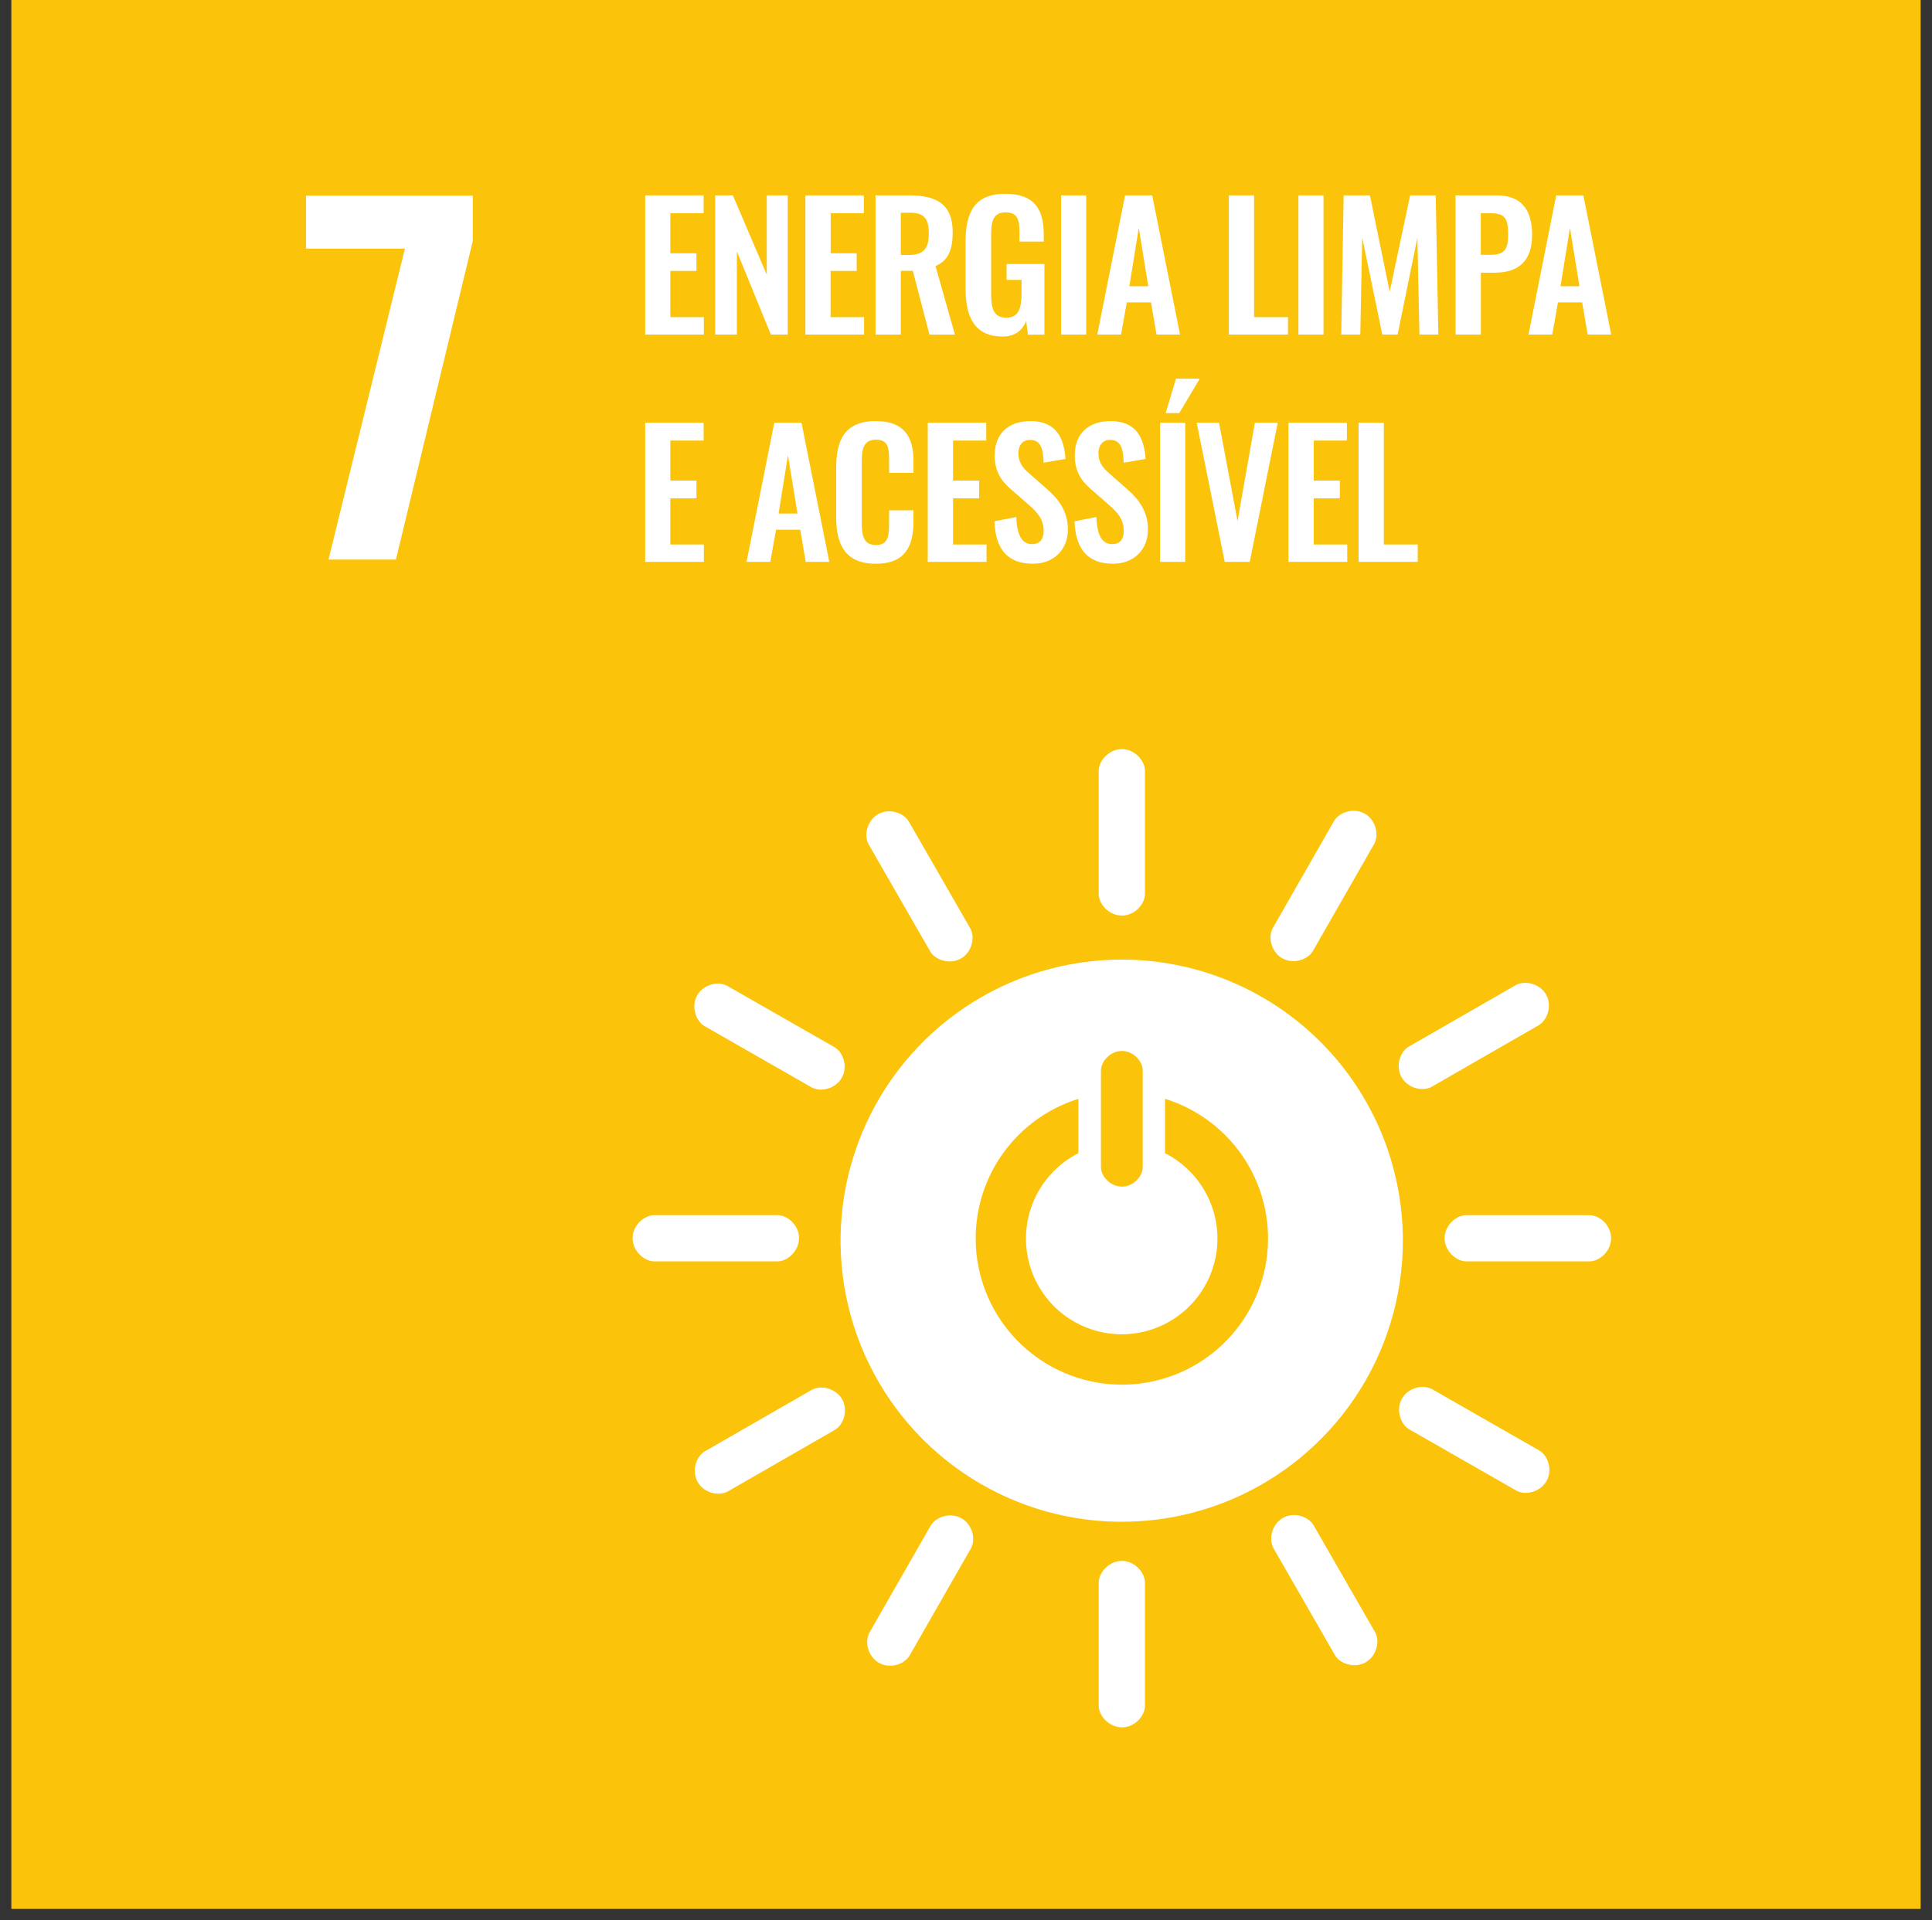 <svg width="167" height="166" viewBox="0 0 167 166" fill="none" xmlns="http://www.w3.org/2000/svg">
<rect x="0" y="0" width="167" height="166" fill="#333333" stroke="none"/>
<path d="M0.981 0H166.019V165.038H0.981V0Z" fill="#FCC30B"/>
<path d="M35 21.498H26.453V16.913H40.866V20.837L34.223 48.382H28.395L35 21.498ZM55.769 16.89H60.82V18.435H57.942V21.895H60.2V23.426H57.942V27.421H60.84V28.923H55.769V16.89ZM61.821 16.89H63.349L66.277 23.746V16.89H68.089V28.923H66.633L63.692 21.733V28.923H61.821V16.89ZM69.618 16.89H74.669V18.435H71.803V21.895H74.052V23.426H71.794V27.421H74.689V28.923H69.618V16.89ZM75.679 16.89H78.577C80.983 16.89 82.35 17.663 82.35 20.09C82.35 21.532 81.993 22.542 80.864 23.001L82.542 28.93H80.343L78.903 23.417H77.864V28.93H75.679V16.89ZM78.561 22.044C79.825 22.044 80.284 21.495 80.284 20.202C80.284 18.984 79.943 18.39 78.684 18.39H77.868V22.046L78.561 22.044ZM83.463 24.955V20.915C83.463 18.33 84.251 16.756 86.891 16.756C89.357 16.756 90.218 18.033 90.218 20.261V20.885H88.123V20.2C88.123 19.041 88.004 18.358 86.92 18.358C85.762 18.358 85.673 19.294 85.673 20.394V25.431C85.673 26.678 85.901 27.467 86.98 27.467C88.058 27.467 88.301 26.635 88.301 25.328V24.199H87.01V22.828H90.278V28.934H88.852L88.703 27.759C88.376 28.532 87.789 29.096 86.667 29.096C84.295 29.087 83.463 27.487 83.463 24.955ZM91.722 16.89H93.891V28.923H91.722V16.89ZM97.248 16.89H99.595L102.001 28.923H99.967L99.492 26.144H97.396L96.905 28.923H94.848L97.248 16.89ZM99.254 24.745L98.436 19.694L97.62 24.745H99.254ZM106.22 16.89H108.403V27.421H111.33V28.923H106.22V16.89ZM112.235 16.89H114.404V28.923H112.235V16.89ZM116.143 16.89H118.415L120.124 25.223L121.891 16.89H124.101L124.329 28.923H122.695L122.517 20.558L120.81 28.923H119.484L117.747 20.529L117.583 28.923H115.935L116.143 16.89ZM125.812 16.89H129.357C131.512 16.89 132.433 18.138 132.433 20.307C132.433 22.668 131.155 23.575 129.208 23.575H128.006V28.923H125.821L125.812 16.89ZM128.843 22.03C130.047 22.03 130.358 21.573 130.358 20.291C130.358 19.009 130.196 18.435 128.843 18.435H127.997V22.03H128.843ZM134.517 16.89H136.864L139.271 28.923H137.237L136.761 26.144H134.666L134.177 28.923H132.12L134.517 16.89ZM136.524 24.745L135.706 19.694L134.89 24.745H136.524ZM55.769 36.544H60.82V38.089H57.942V41.549H60.2V43.08H57.942V47.075H60.84V48.577H55.769V36.544ZM66.931 36.544H69.278L71.684 48.577H69.648L69.172 45.798H67.079L66.588 48.577H64.531L66.931 36.544ZM68.935 44.399L68.11 39.351L67.301 44.399H68.935ZM72.278 44.728V40.436C72.278 37.97 73.064 36.409 75.706 36.409C78.172 36.409 78.961 37.781 78.961 39.872V40.882H76.851V39.842C76.851 38.832 76.835 38.014 75.722 38.014C74.609 38.014 74.488 38.875 74.488 39.974V45.19C74.488 46.497 74.756 47.121 75.722 47.121C76.805 47.121 76.851 46.273 76.851 45.203V44.12H78.961V45.085C78.961 47.21 78.248 48.741 75.706 48.741C73.064 48.741 72.278 47.075 72.278 44.728ZM80.195 36.544H85.25V38.089H82.379V41.549H84.637V43.08H82.379V47.075H85.275V48.577H80.195V36.544ZM85.958 45.071L87.846 44.698C87.905 46.124 88.246 47.045 89.217 47.045C89.914 47.045 90.211 46.57 90.211 45.916C90.211 44.877 89.677 44.298 88.89 43.615L87.375 42.292C86.514 41.549 85.979 40.717 85.979 39.38C85.979 37.479 87.167 36.409 89.082 36.409C91.34 36.409 91.98 37.925 92.099 39.678L90.211 40.004C90.168 38.875 90.003 38.03 89.039 38.03C88.385 38.03 88.029 38.519 88.029 39.159C88.029 39.974 88.369 40.42 89.009 40.971L90.508 42.292C91.489 43.14 92.307 44.193 92.307 45.784C92.307 47.521 91.089 48.739 89.29 48.739C87.078 48.741 86.047 47.461 85.958 45.071ZM92.881 45.071L94.768 44.698C94.828 46.124 95.168 47.045 96.139 47.045C96.839 47.045 97.136 46.57 97.136 45.916C97.136 44.877 96.601 44.298 95.815 43.615L94.297 42.292C93.436 41.549 92.901 40.717 92.901 39.38C92.901 37.479 94.09 36.409 96.007 36.409C98.265 36.409 98.905 37.925 99.024 39.678L97.134 40.004C97.09 38.875 96.926 38.03 95.961 38.03C95.308 38.03 94.949 38.519 94.949 39.159C94.949 39.974 95.292 40.42 95.931 40.971L97.431 42.292C98.411 43.14 99.229 44.193 99.229 45.784C99.229 47.521 98.011 48.739 96.213 48.739C94.01 48.741 92.97 47.461 92.881 45.071ZM100.278 36.544H102.447V48.577H100.278V36.544ZM101.649 32.741H103.706L101.933 35.715H100.76L101.649 32.741ZM103.441 36.544H105.372L106.972 45.055L108.471 36.544H110.448L108.026 48.577H105.864L103.441 36.544ZM111.374 36.544H116.424V38.089H113.558V41.549H115.816V43.08H113.558V47.075H116.454V48.577H111.374V36.544ZM117.434 36.544H119.619V47.075H122.544V48.577H117.434V36.544ZM96.965 82.964C92.158 82.963 87.459 84.388 83.461 87.058C79.464 89.728 76.349 93.523 74.509 97.964C72.669 102.404 72.187 107.291 73.124 112.006C74.062 116.72 76.376 121.051 79.775 124.45C83.174 127.849 87.504 130.164 92.219 131.102C96.933 132.039 101.82 131.558 106.261 129.719C110.701 127.879 114.497 124.764 117.167 120.767C119.838 116.77 121.263 112.071 121.262 107.264C121.262 100.82 118.702 94.639 114.146 90.082C109.589 85.525 103.409 82.965 96.965 82.964ZM95.166 92.562C95.166 91.754 95.977 90.862 96.976 90.862C97.975 90.862 98.775 91.754 98.775 92.562V100.904C98.775 101.711 97.97 102.591 96.976 102.591C95.982 102.591 95.166 101.711 95.166 100.904V92.562ZM96.969 119.715C93.947 119.712 91.026 118.627 88.734 116.656C86.444 114.686 84.934 111.959 84.48 108.971C84.026 105.983 84.657 102.932 86.26 100.369C87.862 97.807 90.329 95.903 93.214 95.003V99.704C91.556 100.546 90.229 101.922 89.448 103.61C88.667 105.298 88.478 107.2 88.911 109.009C89.343 110.818 90.373 112.428 91.833 113.58C93.293 114.732 95.099 115.359 96.959 115.359C98.819 115.359 100.624 114.732 102.085 113.58C103.545 112.428 104.574 110.818 105.007 109.009C105.44 107.2 105.25 105.298 104.47 103.61C103.689 101.922 102.362 100.546 100.703 99.704V95.001C103.593 95.895 106.067 97.796 107.675 100.358C109.283 102.92 109.918 105.974 109.466 108.965C109.015 111.956 107.505 114.686 105.212 116.659C102.919 118.632 99.994 119.717 96.969 119.717M69.072 107.052C69.072 105.95 68.096 105.059 67.205 105.059H56.564C55.666 105.059 54.681 105.95 54.681 107.052C54.681 108.153 55.666 109.054 56.564 109.054H67.196C68.087 109.054 69.063 108.155 69.063 107.052M139.262 107.052C139.262 105.95 138.283 105.059 137.392 105.059H126.752C125.856 105.059 124.871 105.95 124.871 107.052C124.871 108.153 125.856 109.054 126.752 109.054H137.392C138.283 109.054 139.262 108.155 139.262 107.052Z" fill="white"/>
<path d="M96.975 149.344C98.075 149.344 98.968 148.368 98.968 147.477V136.836C98.968 135.94 98.075 134.953 96.975 134.953C95.876 134.953 94.971 135.94 94.971 136.836V147.468C94.971 148.359 95.872 149.335 96.975 149.335M133.676 128.058C134.222 127.103 133.82 125.842 133.045 125.401L123.81 120.115C123.033 119.669 121.732 119.955 121.186 120.912C120.64 121.87 121.047 123.138 121.826 123.584L131.061 128.867C131.834 129.311 133.118 129.016 133.676 128.058ZM75.969 143.761C76.924 144.307 78.183 143.903 78.626 143.13L83.912 133.895C84.37 133.116 84.072 131.818 83.115 131.272C82.157 130.725 80.887 131.132 80.443 131.909L75.157 141.144C74.716 141.917 75.009 143.201 75.969 143.761ZM118.055 143.713C119.008 143.164 119.296 141.873 118.853 141.101L113.549 131.877C113.092 131.098 111.837 130.691 110.882 131.24C109.926 131.788 109.636 133.091 110.086 133.87L115.388 143.094C115.834 143.866 117.096 144.264 118.055 143.713ZM60.314 128.141C60.862 129.094 62.142 129.382 62.926 128.938L72.147 123.634C72.927 123.177 73.338 121.922 72.787 120.967C72.237 120.012 70.934 119.721 70.159 120.169L60.933 125.474C60.161 125.917 59.763 127.183 60.314 128.141ZM96.975 79.157C98.075 79.157 98.968 78.181 98.968 77.29V66.649C98.968 65.751 98.075 64.766 96.975 64.766C95.876 64.766 94.971 65.751 94.971 66.649V77.29C94.971 78.181 95.872 79.157 96.975 79.157ZM72.758 93.193C73.306 92.238 72.904 90.979 72.129 90.535L62.894 85.252C62.115 84.795 60.817 85.089 60.268 86.045C59.72 87 60.131 88.273 60.908 88.719L70.143 94.004C70.918 94.448 72.2 94.153 72.758 93.193ZM110.831 82.845C111.789 83.391 113.046 82.987 113.489 82.214L118.775 72.979C119.221 72.2 118.935 70.902 117.98 70.353C117.025 69.805 115.752 70.214 115.306 70.993L110.022 80.228C109.579 81.003 109.872 82.297 110.831 82.845ZM83.067 82.868C84.02 82.32 84.308 81.028 83.864 80.256L78.56 71.03C78.103 70.253 76.848 69.844 75.893 70.395C74.938 70.945 74.648 72.246 75.096 73.023L80.4 82.246C80.857 83.019 82.107 83.419 83.067 82.868ZM121.159 93.15C121.707 94.105 122.999 94.393 123.771 93.95L132.995 88.645C133.772 88.188 134.183 86.931 133.635 85.976C133.086 85.021 131.783 84.733 131.004 85.181L121.778 90.485C121.006 90.928 120.608 92.195 121.159 93.15Z" fill="white"/>
</svg>
